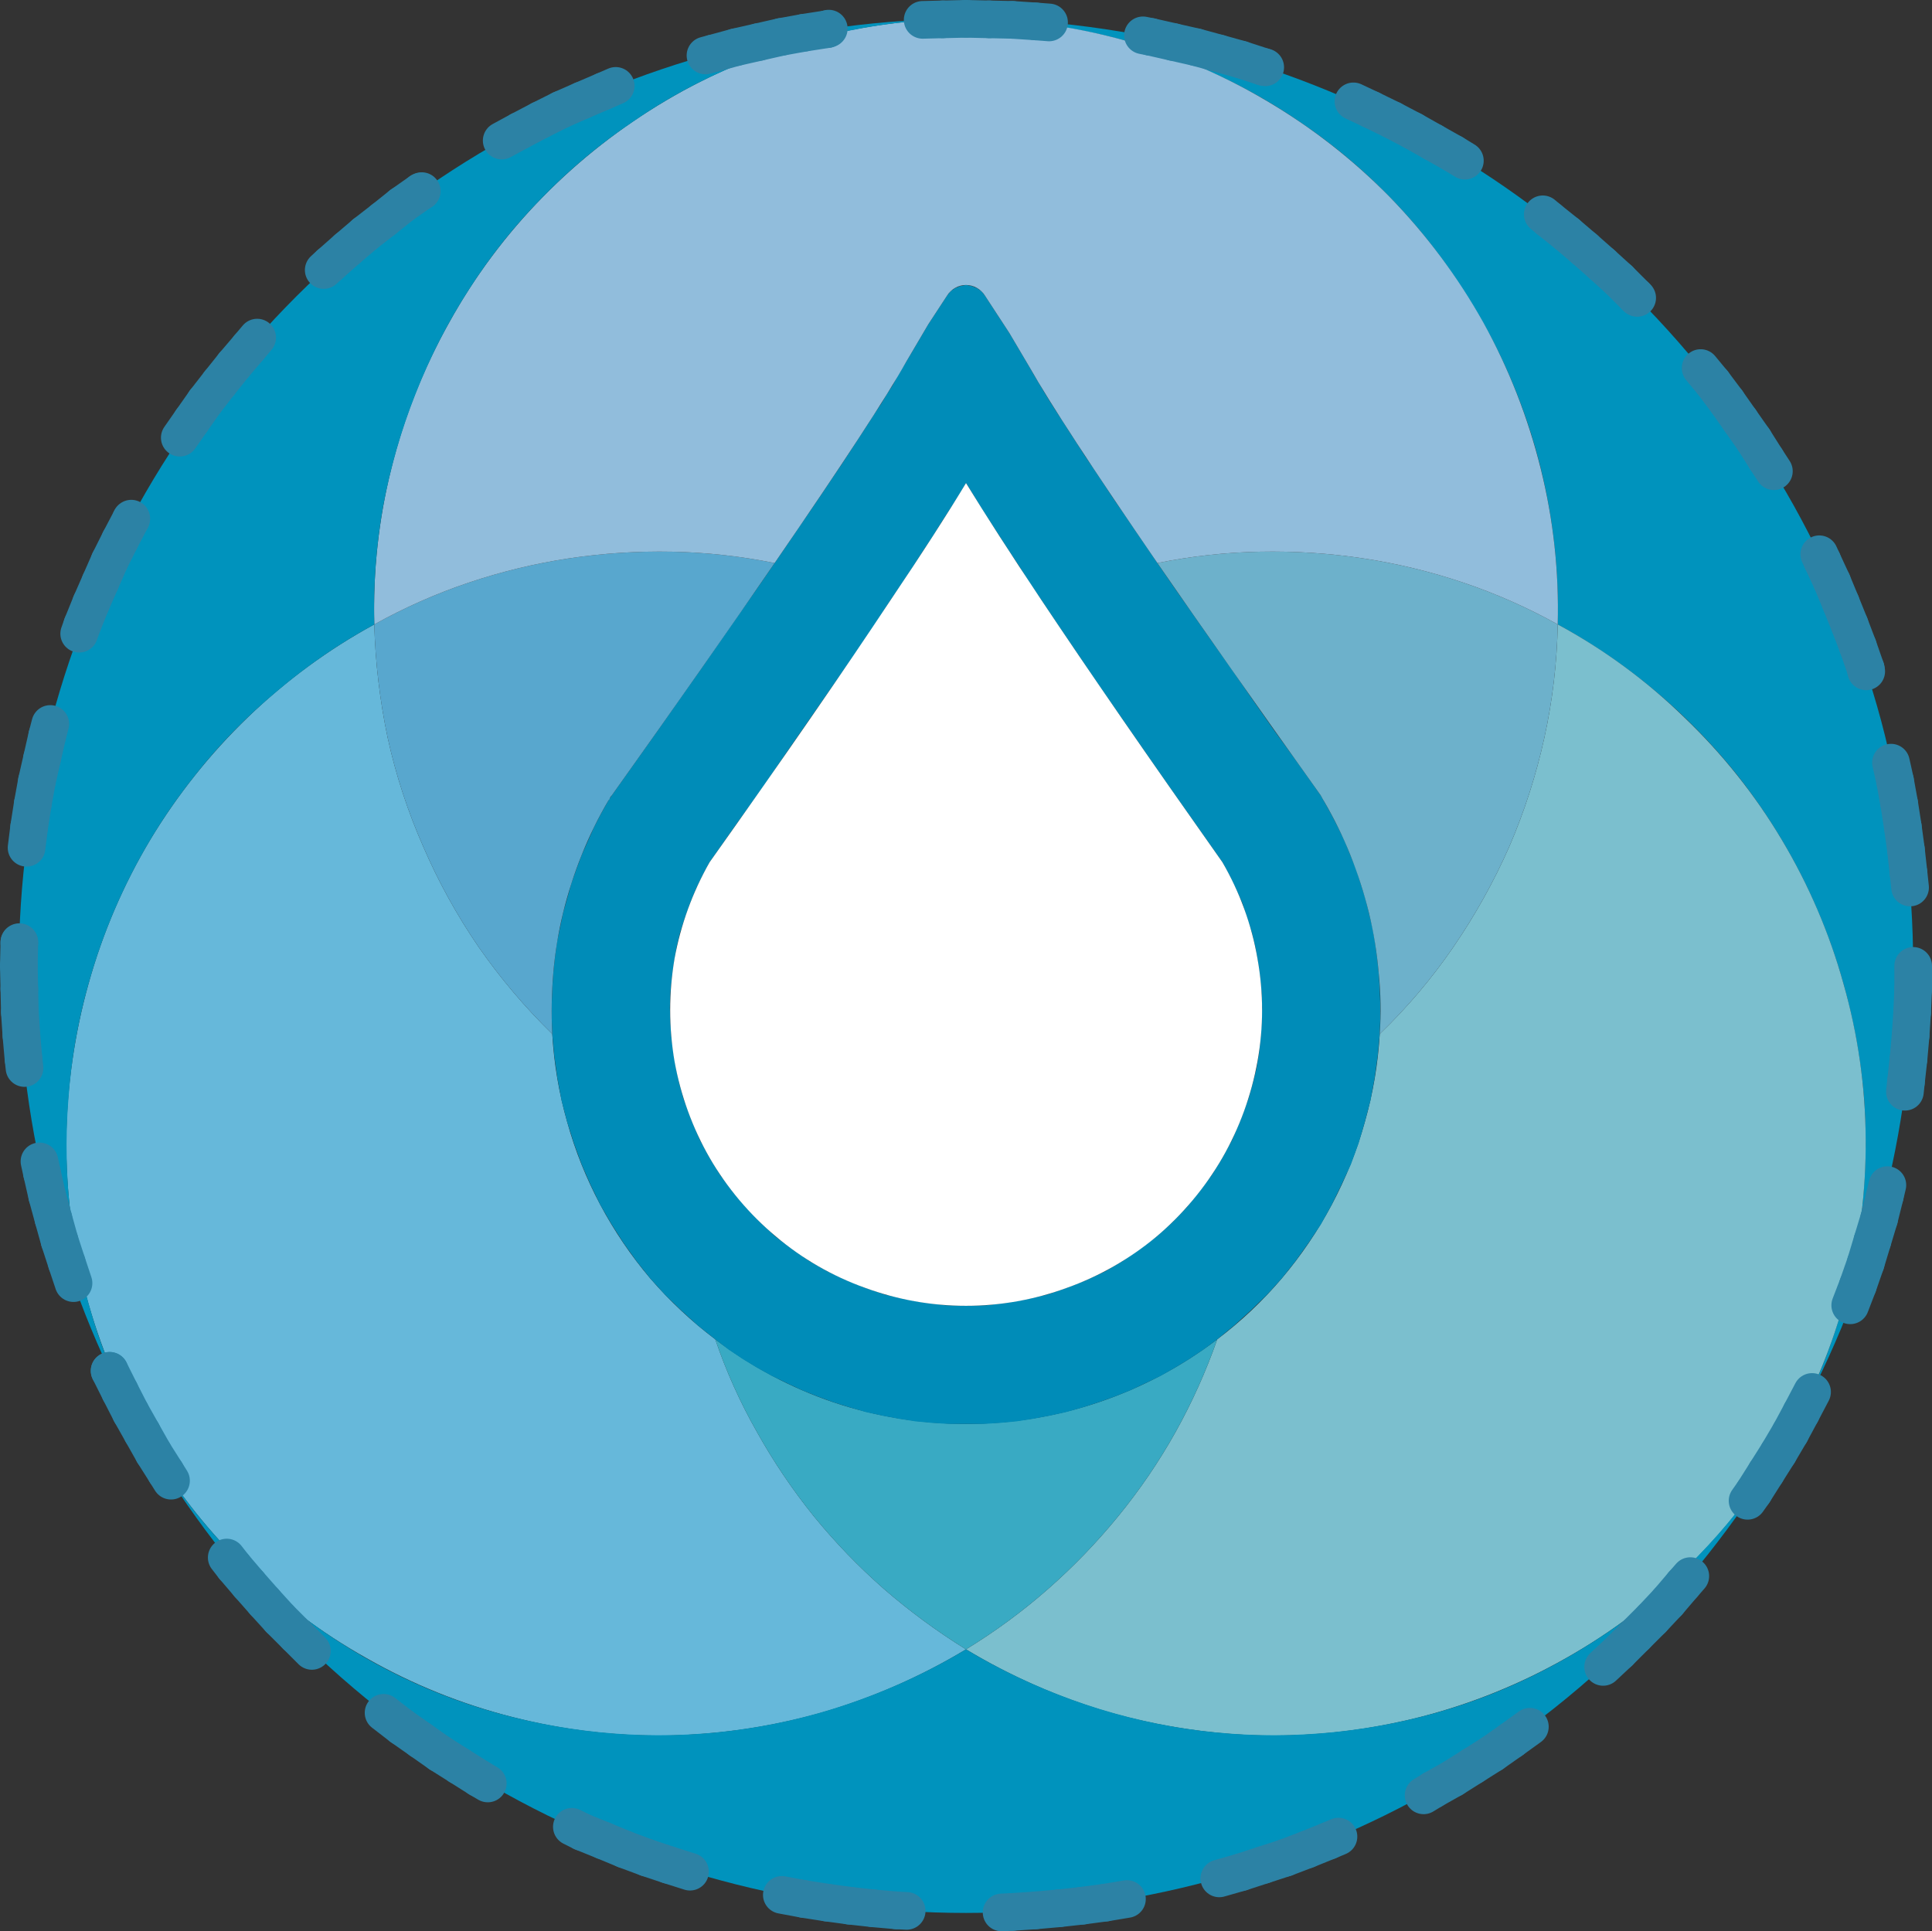 <?xml version="1.0" encoding="utf-8"?>
<!-- Generator: Adobe Illustrator 15.0.2, SVG Export Plug-In . SVG Version: 6.00 Build 0)  -->
<!DOCTYPE svg PUBLIC "-//W3C//DTD SVG 1.1//EN" "http://www.w3.org/Graphics/SVG/1.1/DTD/svg11.dtd">
<svg version="1.1" id="Layer_1" xmlns="http://www.w3.org/2000/svg" xmlns:xlink="http://www.w3.org/1999/xlink" x="0px" y="0px"
	 width="220.294px" height="220.235px" viewBox="0 0 220.294 220.235" enable-background="new 0 0 220.294 220.235"
	 xml:space="preserve">
<rect x="0" y="0" width="220.294" height="220.235" fill="#333333" stroke="none"/>
<path fill="#0093BD" d="M110.147,2.147c4.5,0,8.971,0.453,13.353,1.353c4.422,0.861,8.716,2.181,12.824,3.941
	c4.147,1.722,8.107,3.869,11.823,6.412c3.717,2.504,7.165,5.38,10.295,8.588c3.13,3.209,5.927,6.735,8.352,10.53
	c2.465,3.756,4.534,7.754,6.177,11.941c1.643,4.147,2.864,8.461,3.647,12.882s1.117,8.913,1,13.412l0,0
	c3.952,2.152,7.675,4.693,11.118,7.588c3.404,2.856,6.536,6.067,9.353,9.588c2.777,3.522,5.2,7.304,7.235,11.295
	c2.034,3.99,3.669,8.186,4.882,12.529c1.213,4.304,2.001,8.716,2.353,13.176c0.313,4.5,0.195,9.011-0.353,13.471
	c-0.548,4.421-1.552,8.794-3,13.059c-1.408,4.265-3.26,8.362-5.529,12.235l0,0c4.725-8.161,8.363-16.922,10.823-26.059
	c2.421-9.098,3.647-18.491,3.647-27.941c0-9.449-1.226-18.843-3.647-27.941c-2.46-9.137-6.098-17.898-10.823-26.059
	s-10.5-15.676-17.177-22.353c-6.638-6.677-14.153-12.452-22.353-17.176c-8.16-4.725-16.921-8.344-26.058-10.765
	C128.991,3.393,119.597,2.147,110.147,2.147L110.147,2.147"/>
<path fill="#7BBFCE" d="M138.794,152.735c-1.291,3.68-2.885,7.223-4.764,10.589c-1.879,3.366-4.064,6.574-6.53,9.588
	c-2.426,2.975-5.103,5.75-8,8.294c-2.896,2.544-6.026,4.847-9.353,6.882l0,0c5.116,3.085,10.613,5.498,16.353,7.177
	c5.779,1.64,11.732,2.53,17.706,2.647c5.974,0.078,11.947-0.634,17.765-2.118c5.779-1.484,11.356-3.738,16.588-6.706
	c5.193-2.928,9.979-6.547,14.235-10.764c4.257-4.217,7.915-8.984,10.883-14.177c3.006-5.193,5.301-10.75,6.823-16.529
	c1.523-5.779,2.275-11.732,2.236-17.706c-0.039-6.013-0.89-11.966-2.53-17.706c-1.601-5.779-3.974-11.316-7.059-16.471
	c-3.045-5.115-6.783-9.802-11.117-13.941c-4.295-4.178-9.141-7.738-14.412-10.588l0,0c-0.078,4.343-0.59,8.677-1.529,12.941
	c-0.939,4.265-2.279,8.421-4,12.412c-1.761,3.991-3.888,7.812-6.353,11.412c-2.465,3.599-5.282,6.928-8.412,9.941l0,0
	c-0.196,3.402-0.767,6.774-1.706,10.059c-0.899,3.246-2.161,6.4-3.765,9.411c-1.603,3.012-3.516,5.831-5.706,8.412
	C143.957,148.375,141.493,150.702,138.794,152.735L138.794,152.735"/>
<path fill="#66B8DA" d="M62.971,117.912c-3.091-3.013-5.908-6.342-8.412-9.941c-2.465-3.6-4.572-7.421-6.294-11.412
	c-1.761-3.991-3.12-8.147-4.059-12.412c-0.9-4.264-1.412-8.598-1.529-12.941l0,0c-5.233,2.85-10.078,6.41-14.412,10.588
	c-4.295,4.139-8.033,8.826-11.118,13.941c-3.084,5.155-5.457,10.692-7.058,16.471c-1.601,5.74-2.452,11.693-2.53,17.706
	c-0.039,5.974,0.713,11.927,2.235,17.706c1.562,5.779,3.856,11.336,6.824,16.529c3.007,5.193,6.685,9.96,10.941,14.177
	c4.217,4.217,9.003,7.836,14.235,10.764c5.194,2.968,10.771,5.222,16.589,6.706c5.779,1.484,11.731,2.196,17.706,2.118
	c6.013-0.117,11.966-1.007,17.705-2.647c5.74-1.679,11.238-4.092,16.353-7.177l0,0c-3.287-2.035-6.417-4.338-9.353-6.882
	c-2.896-2.544-5.573-5.319-8-8.294c-2.426-3.014-4.591-6.222-6.47-9.588c-1.918-3.366-3.512-6.909-4.765-10.589l0,0
	c-2.698-2.033-5.182-4.36-7.412-6.941c-2.19-2.581-4.102-5.4-5.705-8.412c-1.604-3.011-2.866-6.165-3.765-9.411
	C63.738,124.686,63.166,121.314,62.971,117.912L62.971,117.912"/>
<path fill="#39AAC3" d="M138.794,152.735c-4.089,3.116-8.661,5.541-13.529,7.177c-4.868,1.636-9.977,2.47-15.118,2.47
	c-5.14,0-10.249-0.834-15.117-2.47c-4.829-1.636-9.382-4.061-13.471-7.177l0,0c1.253,3.68,2.847,7.223,4.765,10.589
	c1.879,3.366,4.044,6.574,6.47,9.588c2.427,2.975,5.104,5.75,8,8.294c2.936,2.544,6.066,4.847,9.353,6.882l0,0
	c3.327-2.035,6.457-4.338,9.353-6.882c2.897-2.544,5.574-5.319,8-8.294c2.466-3.014,4.651-6.222,6.53-9.588
	C135.909,159.958,137.503,156.415,138.794,152.735L138.794,152.735"/>
<polyline fill="#008CB8" points="110.147,162.382 110.147,148.912 107.794,148.853 105.442,148.559 103.147,148.147 
	100.853,147.618 98.618,146.853 96.442,145.971 94.324,144.971 92.265,143.794 90.324,142.441 88.442,141.03 86.736,139.441 
	85.089,137.735 83.559,135.912 82.147,134.03 80.912,132.03 79.794,129.971 79.794,129.971 79.794,129.971 78.794,127.618 
	77.912,125.206 77.442,123.5 77.089,121.853 76.794,120.088 76.559,118.382 76.442,116.677 76.383,114.912 76.442,113.206 
	76.618,111.441 76.853,109.735 77.147,108.03 77.559,106.324 78.089,104.677 78.677,103.03 79.324,101.441 80.089,99.853 
	80.912,98.324 80.912,98.324 83.971,93.971 86.971,89.794 89.736,85.735 92.383,81.912 94.912,78.265 97.324,74.794 99.559,71.5 
	101.618,68.324 101.618,68.324 102.912,66.441 104.147,64.559 105.265,62.794 106.383,61.147 107.383,59.5 108.383,57.971 
	109.324,56.5 110.147,55.088 110.147,32.5 109.5,32.618 108.912,32.853 108.383,33.206 107.971,33.735 105.853,36.971 
	103.324,41.265 103.324,41.265 102.853,42.03 102.324,42.912 101.794,43.912 101.147,44.912 100.442,46.088 99.618,47.324 
	98.794,48.618 97.912,49.971 96.912,51.5 95.912,53.03 94.794,54.677 93.618,56.441 92.383,58.265 91.089,60.147 89.736,62.147 
	88.324,64.206 88.324,64.206 86.383,67.03 84.324,69.971 82.147,73.088 79.912,76.324 77.5,79.735 75.03,83.265 72.442,86.912 
	69.736,90.735 69.383,91.265 68.559,92.735 67.736,94.324 67.03,95.912 66.324,97.5 65.736,99.088 65.147,100.735 64.677,102.441 
	64.206,104.088 63.853,105.794 63.5,107.5 63.265,109.265 63.089,110.971 62.971,112.735 62.912,114.441 62.912,116.206 
	62.971,117.912 62.971,117.912 62.971,117.912 63.206,120.441 63.559,122.971 64.03,125.5 64.677,127.971 65.442,130.382 
	66.324,132.794 67.324,135.088 68.442,137.382 69.736,139.618 71.089,141.735 72.559,143.794 74.147,145.794 75.853,147.677 
	77.677,149.441 79.559,151.147 81.559,152.735 83.089,153.912 84.677,154.971 86.324,155.971 88.03,156.912 89.736,157.735 
	91.5,158.559 93.265,159.265 95.03,159.912 96.912,160.5 98.736,161.03 100.618,161.441 102.5,161.794 104.383,162.088 
	106.324,162.265 108.265,162.382 "/>
<polyline fill="#008CB8" points="157.383,116.206 157.383,114.441 157.324,112.735 157.206,110.971 157.03,109.265 156.794,107.5 
	156.5,105.794 156.089,104.088 155.677,102.441 155.147,100.735 154.618,99.088 153.971,97.5 153.324,95.912 152.559,94.324 
	151.736,92.735 150.912,91.265 150.618,90.735 150.618,90.735 147.912,86.912 145.265,83.265 142.794,79.735 140.442,76.324 
	138.147,73.088 135.971,69.971 133.912,67.03 131.971,64.206 131.971,64.206 130.618,62.206 129.324,60.324 128.089,58.5 
	126.912,56.794 125.794,55.088 124.736,53.5 123.736,52.03 122.794,50.559 121.912,49.206 121.089,47.912 120.324,46.735 
	119.618,45.618 118.971,44.559 118.383,43.559 117.853,42.677 117.383,41.853 115.089,37.971 112.324,33.735 111.912,33.206 
	111.383,32.853 110.794,32.618 110.147,32.5 110.147,55.088 111.03,56.5 111.912,57.971 112.912,59.5 113.971,61.147 115.03,62.794 
	116.206,64.559 117.383,66.441 118.677,68.324 118.677,68.324 120.794,71.5 123.03,74.794 125.383,78.265 127.912,81.912 
	130.559,85.735 133.383,89.794 136.324,93.971 139.383,98.324 140.206,99.853 140.971,101.441 141.677,103.03 142.206,104.677 
	142.736,106.324 143.147,108.03 143.442,109.735 143.677,111.441 143.853,113.206 143.912,114.912 143.853,116.677 143.736,118.382 
	143.559,120.088 143.265,121.853 142.853,123.5 142.383,125.206 141.5,127.618 140.5,129.971 139.383,132.03 138.147,134.03 
	136.736,135.912 135.265,137.735 133.618,139.441 131.853,141.03 129.971,142.441 128.03,143.794 126.03,144.971 123.912,145.971 
	121.677,146.853 119.442,147.618 117.147,148.147 114.853,148.559 112.5,148.853 110.147,148.912 110.147,162.382 112.089,162.382 
	113.971,162.265 115.912,162.088 117.794,161.794 119.677,161.441 121.559,161.03 123.442,160.5 125.265,159.912 127.089,159.265 
	128.853,158.559 130.618,157.735 132.324,156.912 133.971,155.971 135.618,154.971 137.206,153.912 138.794,152.735 
	140.736,151.147 142.618,149.441 144.442,147.677 146.147,145.794 147.736,143.794 149.206,141.735 150.618,139.618 
	151.853,137.382 152.971,135.088 154.03,132.794 154.912,130.382 155.618,127.971 156.265,125.5 156.736,122.971 157.089,120.441 
	157.324,117.912 "/>
<path fill="#58A7CE" d="M88.324,64.206c-3.875-0.783-7.792-1.216-11.706-1.294s-7.851,0.177-11.765,0.765
	c-3.875,0.587-7.693,1.512-11.411,2.764c-3.719,1.253-7.321,2.847-10.765,4.765l0,0c0.117,4.343,0.629,8.677,1.529,12.941
	c0.939,4.265,2.298,8.421,4.059,12.412c1.722,3.991,3.829,7.812,6.294,11.412c2.504,3.599,5.321,6.928,8.412,9.941l0,0
	c-0.118-2.311-0.078-4.63,0.118-6.941c0.195-2.311,0.569-4.611,1.117-6.883c0.549-2.232,1.256-4.434,2.118-6.588
	c0.862-2.154,1.884-4.238,3.059-6.235l0,0c0.039-0.039,0.078-0.079,0.117-0.118c0-0.039,0.02-0.098,0.059-0.176
	c0.039-0.04,0.059-0.079,0.059-0.118c0.039-0.039,0.078-0.078,0.118-0.118l0,0C77.108,80.382,83.304,71.539,88.324,64.206
	L88.324,64.206"/>
<path fill="#6DB1CB" d="M157.324,117.912c3.13-3.013,5.947-6.342,8.412-9.941c2.465-3.6,4.592-7.421,6.353-11.412
	c1.721-3.991,3.061-8.147,4-12.412c0.939-4.264,1.451-8.598,1.529-12.941l0,0c-3.444-1.918-7.046-3.512-10.765-4.765
	c-3.718-1.252-7.537-2.177-11.411-2.764c-3.875-0.588-7.812-0.843-11.765-0.765c-3.914,0.078-7.831,0.511-11.706,1.294l0,0
	c5.059,7.333,11.274,16.176,18.647,26.529l0,0c0,0.04,0.02,0.079,0.059,0.118s0.059,0.078,0.059,0.118
	c0.039,0.078,0.078,0.137,0.117,0.176c0,0.039,0.02,0.079,0.059,0.118l0,0c1.175,1.997,2.197,4.081,3.059,6.235
	c0.862,2.154,1.569,4.356,2.118,6.588c0.548,2.272,0.921,4.572,1.117,6.883C157.441,113.282,157.481,115.601,157.324,117.912
	L157.324,117.912"/>
<path fill="#91BDDC" d="M42.677,71.206c3.444-1.918,7.046-3.512,10.765-4.765c3.718-1.252,7.536-2.177,11.411-2.764
	c3.914-0.588,7.851-0.843,11.765-0.765s7.831,0.511,11.706,1.294l0,0c7.765-11.294,12.765-18.941,15-22.941l0,0l2.529-4.294
	l2.118-3.236c0.477-0.77,1.296-1.235,2.176-1.235l0,0c0.881,0,1.7,0.465,2.177,1.235l0,0l2.765,4.236l2.294,3.882
	c2.353,4.157,7.215,11.608,14.588,22.353l0,0c3.875-0.783,7.792-1.216,11.706-1.294c3.953-0.078,7.89,0.177,11.765,0.765
	c3.874,0.587,7.693,1.512,11.411,2.764c3.719,1.253,7.321,2.847,10.765,4.765l0,0c0.156-6.013-0.496-11.986-1.941-17.765
	c-1.445-5.818-3.64-11.414-6.53-16.647c-2.928-5.232-6.527-10.058-10.705-14.353c-4.179-4.256-8.925-7.954-14.118-11
	c-5.154-3.045-10.692-5.379-16.471-6.941c-5.779-1.562-11.731-2.353-17.706-2.353c-5.974,0-11.926,0.791-17.705,2.353
	c-5.779,1.562-11.317,3.896-16.471,6.941c-5.154,3.046-9.881,6.744-14.059,11c-4.217,4.295-7.816,9.121-10.706,14.353
	c-2.928,5.233-5.143,10.829-6.588,16.647C43.173,59.22,42.521,65.193,42.677,71.206L42.677,71.206"/>
<path fill="#0093BD" d="M16.618,164.147c-2.23-3.873-4.082-7.97-5.529-12.235c-1.409-4.265-2.414-8.638-3-13.059
	c-0.548-4.46-0.647-8.971-0.295-13.471c0.313-4.46,1.082-8.872,2.295-13.176c1.212-4.343,2.847-8.539,4.882-12.529
	c2.034-3.991,4.477-7.773,7.294-11.295c2.778-3.521,5.91-6.732,9.353-9.588c3.404-2.895,7.107-5.436,11.059-7.588l0,0
	c-0.118-4.499,0.217-8.991,1-13.412c0.821-4.421,2.062-8.735,3.706-12.882c1.643-4.187,3.692-8.185,6.117-11.941
	c2.426-3.795,5.243-7.321,8.412-10.53c3.13-3.208,6.577-6.084,10.294-8.588c3.678-2.543,7.618-4.69,11.765-6.412
	c4.147-1.76,8.441-3.08,12.823-3.941c4.422-0.9,8.893-1.353,13.353-1.353l0,0c-9.449,0-18.843,1.246-27.941,3.706
	c-9.098,2.421-17.859,6.04-26.059,10.765c-8.16,4.724-15.675,10.499-22.353,17.176c-6.677,6.677-12.451,14.192-17.176,22.353
	S8.274,73.069,5.853,82.206c-2.46,9.098-3.706,18.492-3.706,27.941c0,9.45,1.246,18.843,3.706,27.941
	C8.274,147.225,11.893,155.986,16.618,164.147L16.618,164.147"/>
<path fill="#0093BD" d="M203.677,164.147c-2.23,3.874-4.85,7.518-7.824,10.883c-2.973,3.364-6.263,6.437-9.823,9.176
	c-3.6,2.7-7.441,5.044-11.471,7c-4.03,1.956-8.245,3.493-12.588,4.588c-4.343,1.096-8.795,1.765-13.294,2
	c-4.46,0.235-8.952,0.018-13.412-0.647c-4.421-0.665-8.774-1.768-13-3.294c-4.225-1.526-8.283-3.456-12.118-5.765l0,0
	c-3.834,2.309-7.892,4.239-12.117,5.765c-4.187,1.526-8.54,2.629-13,3.294c-4.421,0.665-8.913,0.882-13.412,0.647
	c-4.46-0.235-8.892-0.904-13.235-2c-4.382-1.095-8.617-2.632-12.647-4.588c-4.03-1.956-7.852-4.3-11.412-7
	c-3.6-2.739-6.909-5.812-9.882-9.176c-2.974-3.365-5.594-7.009-7.824-10.883l0,0c4.725,8.161,10.499,15.676,17.176,22.353
	c6.678,6.677,14.193,12.452,22.353,17.177c8.2,4.724,16.961,8.343,26.059,10.764c9.098,2.46,18.492,3.706,27.941,3.706
	c9.45,0,18.844-1.246,27.942-3.706c9.137-2.421,17.898-6.04,26.058-10.764c8.2-4.725,15.715-10.5,22.353-17.177
	C193.177,179.823,198.952,172.308,203.677,164.147L203.677,164.147"/>
<path fill="#FFFFFF" d="M80.912,98.324c-1.946,3.424-3.299,7.147-4,11c-0.661,3.891-0.661,7.853,0,11.706
	c0.701,3.891,2.054,7.614,4,11c1.985,3.424,4.553,6.47,7.588,9c2.997,2.529,6.421,4.5,10.118,5.823
	c3.697,1.362,7.599,2.059,11.529,2.059c3.931,0,7.833-0.697,11.53-2.059c3.697-1.323,7.141-3.294,10.176-5.823
	c2.997-2.53,5.545-5.576,7.53-9c1.945-3.386,3.299-7.109,4-11c0.7-3.853,0.7-7.815,0-11.706c-0.662-3.853-2.016-7.576-4-11l0,0
	c-8.392-11.883-15.294-21.883-20.706-30l0,0c-3.451-5.177-6.294-9.589-8.53-13.236l0,0c-2.196,3.647-5.039,8.059-8.529,13.236l0,0
	C96.245,76.441,89.343,86.441,80.912,98.324L80.912,98.324"/>
<g>
	<g>
		
			<line fill="none" stroke="#2C82A5" stroke-width="4.294" stroke-linecap="round" stroke-linejoin="round" x1="218.147" y1="110.147" x2="218.147" y2="112.794"/>
		
			<line fill="none" stroke="#2C82A5" stroke-width="4.294" stroke-linecap="round" stroke-linejoin="round" x1="218.147" y1="112.794" x2="218.03" y2="115.441"/>
		
			<line fill="none" stroke="#2C82A5" stroke-width="4.294" stroke-linecap="round" stroke-linejoin="round" x1="218.03" y1="115.441" x2="217.853" y2="118.088"/>
		
			<line fill="none" stroke="#2C82A5" stroke-width="4.294" stroke-linecap="round" stroke-linejoin="round" x1="217.853" y1="118.088" x2="217.618" y2="120.735"/>
		
			<line fill="none" stroke="#2C82A5" stroke-width="4.294" stroke-linecap="round" stroke-linejoin="round" x1="217.618" y1="120.735" x2="217.324" y2="123.382"/>
		
			<line fill="none" stroke="#2C82A5" stroke-width="4.294" stroke-linecap="round" stroke-linejoin="round" x1="217.324" y1="123.382" x2="217.206" y2="124.5"/>
		
			<line fill="none" stroke="#2C82A5" stroke-width="4.294" stroke-linecap="round" stroke-linejoin="round" x1="215.206" y1="135.147" x2="214.912" y2="136.382"/>
		
			<line fill="none" stroke="#2C82A5" stroke-width="4.294" stroke-linecap="round" stroke-linejoin="round" x1="214.912" y1="136.382" x2="214.265" y2="138.971"/>
		
			<line fill="none" stroke="#2C82A5" stroke-width="4.294" stroke-linecap="round" stroke-linejoin="round" x1="214.265" y1="138.971" x2="213.5" y2="141.5"/>
		
			<line fill="none" stroke="#2C82A5" stroke-width="4.294" stroke-linecap="round" stroke-linejoin="round" x1="213.5" y1="141.5" x2="212.736" y2="144.03"/>
		
			<line fill="none" stroke="#2C82A5" stroke-width="4.294" stroke-linecap="round" stroke-linejoin="round" x1="212.736" y1="144.03" x2="211.853" y2="146.559"/>
		
			<line fill="none" stroke="#2C82A5" stroke-width="4.294" stroke-linecap="round" stroke-linejoin="round" x1="211.853" y1="146.559" x2="210.971" y2="148.853"/>
		
			<line fill="none" stroke="#2C82A5" stroke-width="4.294" stroke-linecap="round" stroke-linejoin="round" x1="206.618" y1="158.735" x2="205.383" y2="161.088"/>
		
			<line fill="none" stroke="#2C82A5" stroke-width="4.294" stroke-linecap="round" stroke-linejoin="round" x1="205.383" y1="161.088" x2="204.147" y2="163.382"/>
		
			<line fill="none" stroke="#2C82A5" stroke-width="4.294" stroke-linecap="round" stroke-linejoin="round" x1="204.147" y1="163.382" x2="202.794" y2="165.677"/>
		
			<line fill="none" stroke="#2C82A5" stroke-width="4.294" stroke-linecap="round" stroke-linejoin="round" x1="202.794" y1="165.677" x2="201.383" y2="167.912"/>
		
			<line fill="none" stroke="#2C82A5" stroke-width="4.294" stroke-linecap="round" stroke-linejoin="round" x1="201.383" y1="167.912" x2="199.971" y2="170.147"/>
		
			<line fill="none" stroke="#2C82A5" stroke-width="4.294" stroke-linecap="round" stroke-linejoin="round" x1="199.971" y1="170.147" x2="199.265" y2="171.147"/>
		
			<line fill="none" stroke="#2C82A5" stroke-width="4.294" stroke-linecap="round" stroke-linejoin="round" x1="192.736" y1="179.735" x2="191.912" y2="180.677"/>
		
			<line fill="none" stroke="#2C82A5" stroke-width="4.294" stroke-linecap="round" stroke-linejoin="round" x1="191.912" y1="180.677" x2="190.206" y2="182.677"/>
		
			<line fill="none" stroke="#2C82A5" stroke-width="4.294" stroke-linecap="round" stroke-linejoin="round" x1="190.206" y1="182.677" x2="188.383" y2="184.618"/>
		
			<line fill="none" stroke="#2C82A5" stroke-width="4.294" stroke-linecap="round" stroke-linejoin="round" x1="188.383" y1="184.618" x2="186.5" y2="186.5"/>
		
			<line fill="none" stroke="#2C82A5" stroke-width="4.294" stroke-linecap="round" stroke-linejoin="round" x1="186.5" y1="186.5" x2="184.618" y2="188.382"/>
		
			<line fill="none" stroke="#2C82A5" stroke-width="4.294" stroke-linecap="round" stroke-linejoin="round" x1="184.618" y1="188.382" x2="182.794" y2="190.088"/>
		
			<line fill="none" stroke="#2C82A5" stroke-width="4.294" stroke-linecap="round" stroke-linejoin="round" x1="174.442" y1="196.912" x2="172.324" y2="198.441"/>
		
			<line fill="none" stroke="#2C82A5" stroke-width="4.294" stroke-linecap="round" stroke-linejoin="round" x1="172.324" y1="198.441" x2="170.147" y2="199.971"/>
		
			<line fill="none" stroke="#2C82A5" stroke-width="4.294" stroke-linecap="round" stroke-linejoin="round" x1="170.147" y1="199.971" x2="167.912" y2="201.382"/>
		
			<line fill="none" stroke="#2C82A5" stroke-width="4.294" stroke-linecap="round" stroke-linejoin="round" x1="167.912" y1="201.382" x2="165.677" y2="202.794"/>
		
			<line fill="none" stroke="#2C82A5" stroke-width="4.294" stroke-linecap="round" stroke-linejoin="round" x1="165.677" y1="202.794" x2="163.383" y2="204.088"/>
		
			<line fill="none" stroke="#2C82A5" stroke-width="4.294" stroke-linecap="round" stroke-linejoin="round" x1="163.383" y1="204.088" x2="162.324" y2="204.735"/>
		
			<line fill="none" stroke="#2C82A5" stroke-width="4.294" stroke-linecap="round" stroke-linejoin="round" x1="152.618" y1="209.441" x2="151.5" y2="209.912"/>
		
			<line fill="none" stroke="#2C82A5" stroke-width="4.294" stroke-linecap="round" stroke-linejoin="round" x1="151.5" y1="209.912" x2="149.03" y2="210.912"/>
		
			<line fill="none" stroke="#2C82A5" stroke-width="4.294" stroke-linecap="round" stroke-linejoin="round" x1="149.03" y1="210.912" x2="146.559" y2="211.853"/>
		
			<line fill="none" stroke="#2C82A5" stroke-width="4.294" stroke-linecap="round" stroke-linejoin="round" x1="146.559" y1="211.853" x2="144.03" y2="212.677"/>
		
			<line fill="none" stroke="#2C82A5" stroke-width="4.294" stroke-linecap="round" stroke-linejoin="round" x1="144.03" y1="212.677" x2="141.5" y2="213.5"/>
		
			<line fill="none" stroke="#2C82A5" stroke-width="4.294" stroke-linecap="round" stroke-linejoin="round" x1="141.5" y1="213.5" x2="139.03" y2="214.206"/>
		
			<line fill="none" stroke="#2C82A5" stroke-width="4.294" stroke-linecap="round" stroke-linejoin="round" x1="128.5" y1="216.559" x2="126.03" y2="216.971"/>
		
			<line fill="none" stroke="#2C82A5" stroke-width="4.294" stroke-linecap="round" stroke-linejoin="round" x1="126.03" y1="216.971" x2="123.383" y2="217.324"/>
		
			<line fill="none" stroke="#2C82A5" stroke-width="4.294" stroke-linecap="round" stroke-linejoin="round" x1="123.383" y1="217.324" x2="120.736" y2="217.618"/>
		
			<line fill="none" stroke="#2C82A5" stroke-width="4.294" stroke-linecap="round" stroke-linejoin="round" x1="120.736" y1="217.618" x2="118.089" y2="217.853"/>
		
			<line fill="none" stroke="#2C82A5" stroke-width="4.294" stroke-linecap="round" stroke-linejoin="round" x1="118.089" y1="217.853" x2="115.442" y2="218.03"/>
		
			<line fill="none" stroke="#2C82A5" stroke-width="4.294" stroke-linecap="round" stroke-linejoin="round" x1="115.442" y1="218.03" x2="114.206" y2="218.088"/>
		
			<line fill="none" stroke="#2C82A5" stroke-width="4.294" stroke-linecap="round" stroke-linejoin="round" x1="103.383" y1="217.912" x2="102.206" y2="217.853"/>
		
			<line fill="none" stroke="#2C82A5" stroke-width="4.294" stroke-linecap="round" stroke-linejoin="round" x1="102.206" y1="217.853" x2="99.559" y2="217.618"/>
		
			<line fill="none" stroke="#2C82A5" stroke-width="4.294" stroke-linecap="round" stroke-linejoin="round" x1="99.559" y1="217.618" x2="96.912" y2="217.324"/>
		
			<line fill="none" stroke="#2C82A5" stroke-width="4.294" stroke-linecap="round" stroke-linejoin="round" x1="96.912" y1="217.324" x2="94.324" y2="216.971"/>
		
			<line fill="none" stroke="#2C82A5" stroke-width="4.294" stroke-linecap="round" stroke-linejoin="round" x1="94.324" y1="216.971" x2="91.677" y2="216.559"/>
		
			<line fill="none" stroke="#2C82A5" stroke-width="4.294" stroke-linecap="round" stroke-linejoin="round" x1="91.677" y1="216.559" x2="89.147" y2="216.088"/>
		
			<line fill="none" stroke="#2C82A5" stroke-width="4.294" stroke-linecap="round" stroke-linejoin="round" x1="78.677" y1="213.441" x2="76.265" y2="212.677"/>
		
			<line fill="none" stroke="#2C82A5" stroke-width="4.294" stroke-linecap="round" stroke-linejoin="round" x1="76.265" y1="212.677" x2="73.794" y2="211.853"/>
		
			<line fill="none" stroke="#2C82A5" stroke-width="4.294" stroke-linecap="round" stroke-linejoin="round" x1="73.794" y1="211.853" x2="71.265" y2="210.912"/>
		
			<line fill="none" stroke="#2C82A5" stroke-width="4.294" stroke-linecap="round" stroke-linejoin="round" x1="71.265" y1="210.912" x2="68.853" y2="209.912"/>
		
			<line fill="none" stroke="#2C82A5" stroke-width="4.294" stroke-linecap="round" stroke-linejoin="round" x1="68.853" y1="209.912" x2="66.383" y2="208.912"/>
		
			<line fill="none" stroke="#2C82A5" stroke-width="4.294" stroke-linecap="round" stroke-linejoin="round" x1="66.383" y1="208.912" x2="65.206" y2="208.324"/>
		
			<line fill="none" stroke="#2C82A5" stroke-width="4.294" stroke-linecap="round" stroke-linejoin="round" x1="55.618" y1="203.382" x2="54.618" y2="202.794"/>
		
			<line fill="none" stroke="#2C82A5" stroke-width="4.294" stroke-linecap="round" stroke-linejoin="round" x1="54.618" y1="202.794" x2="52.383" y2="201.382"/>
		
			<line fill="none" stroke="#2C82A5" stroke-width="4.294" stroke-linecap="round" stroke-linejoin="round" x1="52.383" y1="201.382" x2="50.147" y2="199.971"/>
		
			<line fill="none" stroke="#2C82A5" stroke-width="4.294" stroke-linecap="round" stroke-linejoin="round" x1="50.147" y1="199.971" x2="47.971" y2="198.441"/>
		
			<line fill="none" stroke="#2C82A5" stroke-width="4.294" stroke-linecap="round" stroke-linejoin="round" x1="47.971" y1="198.441" x2="45.794" y2="196.912"/>
		
			<line fill="none" stroke="#2C82A5" stroke-width="4.294" stroke-linecap="round" stroke-linejoin="round" x1="45.794" y1="196.912" x2="43.736" y2="195.324"/>
		
			<line fill="none" stroke="#2C82A5" stroke-width="4.294" stroke-linecap="round" stroke-linejoin="round" x1="35.559" y1="188.265" x2="33.794" y2="186.5"/>
		
			<line fill="none" stroke="#2C82A5" stroke-width="4.294" stroke-linecap="round" stroke-linejoin="round" x1="33.794" y1="186.5" x2="31.912" y2="184.618"/>
		
			<line fill="none" stroke="#2C82A5" stroke-width="4.294" stroke-linecap="round" stroke-linejoin="round" x1="31.912" y1="184.618" x2="30.147" y2="182.677"/>
		
			<line fill="none" stroke="#2C82A5" stroke-width="4.294" stroke-linecap="round" stroke-linejoin="round" x1="30.147" y1="182.677" x2="28.383" y2="180.677"/>
		
			<line fill="none" stroke="#2C82A5" stroke-width="4.294" stroke-linecap="round" stroke-linejoin="round" x1="28.383" y1="180.677" x2="26.677" y2="178.677"/>
		
			<line fill="none" stroke="#2C82A5" stroke-width="4.294" stroke-linecap="round" stroke-linejoin="round" x1="26.677" y1="178.677" x2="25.853" y2="177.618"/>
		
			<line fill="none" stroke="#2C82A5" stroke-width="4.294" stroke-linecap="round" stroke-linejoin="round" x1="19.5" y1="168.853" x2="18.912" y2="167.912"/>
		
			<line fill="none" stroke="#2C82A5" stroke-width="4.294" stroke-linecap="round" stroke-linejoin="round" x1="18.912" y1="167.912" x2="17.5" y2="165.677"/>
		
			<line fill="none" stroke="#2C82A5" stroke-width="4.294" stroke-linecap="round" stroke-linejoin="round" x1="17.5" y1="165.677" x2="16.206" y2="163.382"/>
		
			<line fill="none" stroke="#2C82A5" stroke-width="4.294" stroke-linecap="round" stroke-linejoin="round" x1="16.206" y1="163.382" x2="14.912" y2="161.088"/>
		
			<line fill="none" stroke="#2C82A5" stroke-width="4.294" stroke-linecap="round" stroke-linejoin="round" x1="14.912" y1="161.088" x2="13.677" y2="158.677"/>
		
			<line fill="none" stroke="#2C82A5" stroke-width="4.294" stroke-linecap="round" stroke-linejoin="round" x1="13.677" y1="158.677" x2="12.5" y2="156.324"/>
		
			<line fill="none" stroke="#2C82A5" stroke-width="4.294" stroke-linecap="round" stroke-linejoin="round" x1="12.5" y1="156.324" x2="12.5" y2="156.324"/>
		
			<line fill="none" stroke="#2C82A5" stroke-width="4.294" stroke-linecap="round" stroke-linejoin="round" x1="8.383" y1="146.324" x2="7.618" y2="144.03"/>
		
			<line fill="none" stroke="#2C82A5" stroke-width="4.294" stroke-linecap="round" stroke-linejoin="round" x1="7.618" y1="144.03" x2="6.794" y2="141.5"/>
		
			<line fill="none" stroke="#2C82A5" stroke-width="4.294" stroke-linecap="round" stroke-linejoin="round" x1="6.794" y1="141.5" x2="6.089" y2="138.971"/>
		
			<line fill="none" stroke="#2C82A5" stroke-width="4.294" stroke-linecap="round" stroke-linejoin="round" x1="6.089" y1="138.971" x2="5.383" y2="136.382"/>
		
			<line fill="none" stroke="#2C82A5" stroke-width="4.294" stroke-linecap="round" stroke-linejoin="round" x1="5.383" y1="136.382" x2="4.794" y2="133.794"/>
		
			<line fill="none" stroke="#2C82A5" stroke-width="4.294" stroke-linecap="round" stroke-linejoin="round" x1="4.794" y1="133.794" x2="4.5" y2="132.441"/>
		
			<line fill="none" stroke="#2C82A5" stroke-width="4.294" stroke-linecap="round" stroke-linejoin="round" x1="2.794" y1="121.794" x2="2.677" y2="120.735"/>
		
			<line fill="none" stroke="#2C82A5" stroke-width="4.294" stroke-linecap="round" stroke-linejoin="round" x1="2.677" y1="120.735" x2="2.442" y2="118.088"/>
		
			<line fill="none" stroke="#2C82A5" stroke-width="4.294" stroke-linecap="round" stroke-linejoin="round" x1="2.442" y1="118.088" x2="2.265" y2="115.441"/>
		
			<line fill="none" stroke="#2C82A5" stroke-width="4.294" stroke-linecap="round" stroke-linejoin="round" x1="2.265" y1="115.441" x2="2.206" y2="112.794"/>
		
			<line fill="none" stroke="#2C82A5" stroke-width="4.294" stroke-linecap="round" stroke-linejoin="round" x1="2.206" y1="112.794" x2="2.147" y2="110.147"/>
		
			<line fill="none" stroke="#2C82A5" stroke-width="4.294" stroke-linecap="round" stroke-linejoin="round" x1="2.147" y1="110.147" x2="2.206" y2="107.5"/>
		
			<line fill="none" stroke="#2C82A5" stroke-width="4.294" stroke-linecap="round" stroke-linejoin="round" x1="2.206" y1="107.5" x2="2.206" y2="107.441"/>
		
			<line fill="none" stroke="#2C82A5" stroke-width="4.294" stroke-linecap="round" stroke-linejoin="round" x1="3.03" y1="96.677" x2="3.324" y2="94.324"/>
		
			<line fill="none" stroke="#2C82A5" stroke-width="4.294" stroke-linecap="round" stroke-linejoin="round" x1="3.324" y1="94.324" x2="3.736" y2="91.677"/>
		
			<line fill="none" stroke="#2C82A5" stroke-width="4.294" stroke-linecap="round" stroke-linejoin="round" x1="3.736" y1="91.677" x2="4.206" y2="89.088"/>
		
			<line fill="none" stroke="#2C82A5" stroke-width="4.294" stroke-linecap="round" stroke-linejoin="round" x1="4.206" y1="89.088" x2="4.794" y2="86.5"/>
		
			<line fill="none" stroke="#2C82A5" stroke-width="4.294" stroke-linecap="round" stroke-linejoin="round" x1="4.794" y1="86.5" x2="5.383" y2="83.912"/>
		
			<line fill="none" stroke="#2C82A5" stroke-width="4.294" stroke-linecap="round" stroke-linejoin="round" x1="5.383" y1="83.912" x2="5.736" y2="82.559"/>
		
			<line fill="none" stroke="#2C82A5" stroke-width="4.294" stroke-linecap="round" stroke-linejoin="round" x1="9.03" y1="72.265" x2="9.383" y2="71.265"/>
		
			<line fill="none" stroke="#2C82A5" stroke-width="4.294" stroke-linecap="round" stroke-linejoin="round" x1="9.383" y1="71.265" x2="10.383" y2="68.794"/>
		
			<line fill="none" stroke="#2C82A5" stroke-width="4.294" stroke-linecap="round" stroke-linejoin="round" x1="10.383" y1="68.794" x2="11.442" y2="66.382"/>
		
			<line fill="none" stroke="#2C82A5" stroke-width="4.294" stroke-linecap="round" stroke-linejoin="round" x1="11.442" y1="66.382" x2="12.5" y2="63.971"/>
		
			<line fill="none" stroke="#2C82A5" stroke-width="4.294" stroke-linecap="round" stroke-linejoin="round" x1="12.5" y1="63.971" x2="13.677" y2="61.618"/>
		
			<line fill="none" stroke="#2C82A5" stroke-width="4.294" stroke-linecap="round" stroke-linejoin="round" x1="13.677" y1="61.618" x2="14.912" y2="59.265"/>
		
			<line fill="none" stroke="#2C82A5" stroke-width="4.294" stroke-linecap="round" stroke-linejoin="round" x1="14.912" y1="59.265" x2="14.971" y2="59.147"/>
		
			<line fill="none" stroke="#2C82A5" stroke-width="4.294" stroke-linecap="round" stroke-linejoin="round" x1="20.5" y1="49.912" x2="21.853" y2="47.971"/>
		
			<line fill="none" stroke="#2C82A5" stroke-width="4.294" stroke-linecap="round" stroke-linejoin="round" x1="21.853" y1="47.971" x2="23.383" y2="45.794"/>
		
			<line fill="none" stroke="#2C82A5" stroke-width="4.294" stroke-linecap="round" stroke-linejoin="round" x1="23.383" y1="45.794" x2="25.03" y2="43.677"/>
		
			<line fill="none" stroke="#2C82A5" stroke-width="4.294" stroke-linecap="round" stroke-linejoin="round" x1="25.03" y1="43.677" x2="26.677" y2="41.618"/>
		
			<line fill="none" stroke="#2C82A5" stroke-width="4.294" stroke-linecap="round" stroke-linejoin="round" x1="26.677" y1="41.618" x2="28.383" y2="39.618"/>
		
			<line fill="none" stroke="#2C82A5" stroke-width="4.294" stroke-linecap="round" stroke-linejoin="round" x1="28.383" y1="39.618" x2="29.324" y2="38.5"/>
		
			<line fill="none" stroke="#2C82A5" stroke-width="4.294" stroke-linecap="round" stroke-linejoin="round" x1="36.912" y1="30.794" x2="37.618" y2="30.147"/>
		
			<line fill="none" stroke="#2C82A5" stroke-width="4.294" stroke-linecap="round" stroke-linejoin="round" x1="37.618" y1="30.147" x2="39.618" y2="28.382"/>
		
			<line fill="none" stroke="#2C82A5" stroke-width="4.294" stroke-linecap="round" stroke-linejoin="round" x1="39.618" y1="28.382" x2="41.618" y2="26.677"/>
		
			<line fill="none" stroke="#2C82A5" stroke-width="4.294" stroke-linecap="round" stroke-linejoin="round" x1="41.618" y1="26.677" x2="43.736" y2="25.03"/>
		
			<line fill="none" stroke="#2C82A5" stroke-width="4.294" stroke-linecap="round" stroke-linejoin="round" x1="43.736" y1="25.03" x2="45.794" y2="23.382"/>
		
			<line fill="none" stroke="#2C82A5" stroke-width="4.294" stroke-linecap="round" stroke-linejoin="round" x1="45.794" y1="23.382" x2="47.971" y2="21.853"/>
		
			<line fill="none" stroke="#2C82A5" stroke-width="4.294" stroke-linecap="round" stroke-linejoin="round" x1="47.971" y1="21.853" x2="48.089" y2="21.794"/>
		
			<line fill="none" stroke="#2C82A5" stroke-width="4.294" stroke-linecap="round" stroke-linejoin="round" x1="57.206" y1="16.03" x2="59.265" y2="14.912"/>
		
			<line fill="none" stroke="#2C82A5" stroke-width="4.294" stroke-linecap="round" stroke-linejoin="round" x1="59.265" y1="14.912" x2="61.618" y2="13.677"/>
		
			<line fill="none" stroke="#2C82A5" stroke-width="4.294" stroke-linecap="round" stroke-linejoin="round" x1="61.618" y1="13.677" x2="63.971" y2="12.5"/>
		
			<line fill="none" stroke="#2C82A5" stroke-width="4.294" stroke-linecap="round" stroke-linejoin="round" x1="63.971" y1="12.5" x2="66.383" y2="11.441"/>
		
			<line fill="none" stroke="#2C82A5" stroke-width="4.294" stroke-linecap="round" stroke-linejoin="round" x1="66.383" y1="11.441" x2="68.853" y2="10.382"/>
		
			<line fill="none" stroke="#2C82A5" stroke-width="4.294" stroke-linecap="round" stroke-linejoin="round" x1="68.853" y1="10.382" x2="70.206" y2="9.794"/>
		
			<line fill="none" stroke="#2C82A5" stroke-width="4.294" stroke-linecap="round" stroke-linejoin="round" x1="80.442" y1="6.324" x2="81.324" y2="6.088"/>
		
			<line fill="none" stroke="#2C82A5" stroke-width="4.294" stroke-linecap="round" stroke-linejoin="round" x1="81.324" y1="6.088" x2="83.912" y2="5.382"/>
		
			<line fill="none" stroke="#2C82A5" stroke-width="4.294" stroke-linecap="round" stroke-linejoin="round" x1="83.912" y1="5.382" x2="86.5" y2="4.794"/>
		
			<line fill="none" stroke="#2C82A5" stroke-width="4.294" stroke-linecap="round" stroke-linejoin="round" x1="86.5" y1="4.794" x2="89.089" y2="4.206"/>
		
			<line fill="none" stroke="#2C82A5" stroke-width="4.294" stroke-linecap="round" stroke-linejoin="round" x1="89.089" y1="4.206" x2="91.677" y2="3.735"/>
		
			<line fill="none" stroke="#2C82A5" stroke-width="4.294" stroke-linecap="round" stroke-linejoin="round" x1="91.677" y1="3.735" x2="94.324" y2="3.324"/>
		
			<line fill="none" stroke="#2C82A5" stroke-width="4.294" stroke-linecap="round" stroke-linejoin="round" x1="94.324" y1="3.324" x2="94.5" y2="3.265"/>
		
			<line fill="none" stroke="#2C82A5" stroke-width="4.294" stroke-linecap="round" stroke-linejoin="round" x1="105.206" y1="2.265" x2="107.5" y2="2.206"/>
		
			<line fill="none" stroke="#2C82A5" stroke-width="4.294" stroke-linecap="round" stroke-linejoin="round" x1="107.5" y1="2.206" x2="110.147" y2="2.147"/>
		
			<line fill="none" stroke="#2C82A5" stroke-width="4.294" stroke-linecap="round" stroke-linejoin="round" x1="110.147" y1="2.147" x2="112.794" y2="2.206"/>
		
			<line fill="none" stroke="#2C82A5" stroke-width="4.294" stroke-linecap="round" stroke-linejoin="round" x1="112.794" y1="2.206" x2="115.442" y2="2.265"/>
		
			<line fill="none" stroke="#2C82A5" stroke-width="4.294" stroke-linecap="round" stroke-linejoin="round" x1="115.442" y1="2.265" x2="118.089" y2="2.441"/>
		
			<line fill="none" stroke="#2C82A5" stroke-width="4.294" stroke-linecap="round" stroke-linejoin="round" x1="118.089" y1="2.441" x2="119.618" y2="2.559"/>
		
			<line fill="none" stroke="#2C82A5" stroke-width="4.294" stroke-linecap="round" stroke-linejoin="round" x1="130.324" y1="4.03" x2="131.206" y2="4.206"/>
		
			<line fill="none" stroke="#2C82A5" stroke-width="4.294" stroke-linecap="round" stroke-linejoin="round" x1="131.206" y1="4.206" x2="133.794" y2="4.794"/>
		
			<line fill="none" stroke="#2C82A5" stroke-width="4.294" stroke-linecap="round" stroke-linejoin="round" x1="133.794" y1="4.794" x2="136.383" y2="5.382"/>
		
			<line fill="none" stroke="#2C82A5" stroke-width="4.294" stroke-linecap="round" stroke-linejoin="round" x1="136.383" y1="5.382" x2="138.971" y2="6.088"/>
		
			<line fill="none" stroke="#2C82A5" stroke-width="4.294" stroke-linecap="round" stroke-linejoin="round" x1="138.971" y1="6.088" x2="141.5" y2="6.794"/>
		
			<line fill="none" stroke="#2C82A5" stroke-width="4.294" stroke-linecap="round" stroke-linejoin="round" x1="141.5" y1="6.794" x2="144.03" y2="7.618"/>
		
			<line fill="none" stroke="#2C82A5" stroke-width="4.294" stroke-linecap="round" stroke-linejoin="round" x1="144.03" y1="7.618" x2="144.265" y2="7.677"/>
		
			<line fill="none" stroke="#2C82A5" stroke-width="4.294" stroke-linecap="round" stroke-linejoin="round" x1="154.324" y1="11.559" x2="156.324" y2="12.5"/>
		
			<line fill="none" stroke="#2C82A5" stroke-width="4.294" stroke-linecap="round" stroke-linejoin="round" x1="156.324" y1="12.5" x2="158.736" y2="13.677"/>
		
			<line fill="none" stroke="#2C82A5" stroke-width="4.294" stroke-linecap="round" stroke-linejoin="round" x1="158.736" y1="13.677" x2="161.089" y2="14.912"/>
		
			<line fill="none" stroke="#2C82A5" stroke-width="4.294" stroke-linecap="round" stroke-linejoin="round" x1="161.089" y1="14.912" x2="163.383" y2="16.206"/>
		
			<line fill="none" stroke="#2C82A5" stroke-width="4.294" stroke-linecap="round" stroke-linejoin="round" x1="163.383" y1="16.206" x2="165.677" y2="17.5"/>
		
			<line fill="none" stroke="#2C82A5" stroke-width="4.294" stroke-linecap="round" stroke-linejoin="round" x1="165.677" y1="17.5" x2="167.03" y2="18.324"/>
		
			<line fill="none" stroke="#2C82A5" stroke-width="4.294" stroke-linecap="round" stroke-linejoin="round" x1="175.912" y1="24.441" x2="176.618" y2="25.03"/>
		
			<line fill="none" stroke="#2C82A5" stroke-width="4.294" stroke-linecap="round" stroke-linejoin="round" x1="176.618" y1="25.03" x2="178.677" y2="26.677"/>
		
			<line fill="none" stroke="#2C82A5" stroke-width="4.294" stroke-linecap="round" stroke-linejoin="round" x1="178.677" y1="26.677" x2="180.677" y2="28.382"/>
		
			<line fill="none" stroke="#2C82A5" stroke-width="4.294" stroke-linecap="round" stroke-linejoin="round" x1="180.677" y1="28.382" x2="182.677" y2="30.147"/>
		
			<line fill="none" stroke="#2C82A5" stroke-width="4.294" stroke-linecap="round" stroke-linejoin="round" x1="182.677" y1="30.147" x2="184.618" y2="31.912"/>
		
			<line fill="none" stroke="#2C82A5" stroke-width="4.294" stroke-linecap="round" stroke-linejoin="round" x1="184.618" y1="31.912" x2="186.5" y2="33.794"/>
		
			<line fill="none" stroke="#2C82A5" stroke-width="4.294" stroke-linecap="round" stroke-linejoin="round" x1="186.5" y1="33.794" x2="186.677" y2="33.971"/>
		
			<line fill="none" stroke="#2C82A5" stroke-width="4.294" stroke-linecap="round" stroke-linejoin="round" x1="193.912" y1="41.971" x2="195.324" y2="43.677"/>
		
			<line fill="none" stroke="#2C82A5" stroke-width="4.294" stroke-linecap="round" stroke-linejoin="round" x1="195.324" y1="43.677" x2="196.912" y2="45.794"/>
		
			<line fill="none" stroke="#2C82A5" stroke-width="4.294" stroke-linecap="round" stroke-linejoin="round" x1="196.912" y1="45.794" x2="198.442" y2="47.971"/>
		
			<line fill="none" stroke="#2C82A5" stroke-width="4.294" stroke-linecap="round" stroke-linejoin="round" x1="198.442" y1="47.971" x2="199.971" y2="50.147"/>
		
			<line fill="none" stroke="#2C82A5" stroke-width="4.294" stroke-linecap="round" stroke-linejoin="round" x1="199.971" y1="50.147" x2="201.383" y2="52.382"/>
		
			<line fill="none" stroke="#2C82A5" stroke-width="4.294" stroke-linecap="round" stroke-linejoin="round" x1="201.383" y1="52.382" x2="202.265" y2="53.735"/>
		
			<line fill="none" stroke="#2C82A5" stroke-width="4.294" stroke-linecap="round" stroke-linejoin="round" x1="207.442" y1="63.206" x2="207.794" y2="63.971"/>
		
			<line fill="none" stroke="#2C82A5" stroke-width="4.294" stroke-linecap="round" stroke-linejoin="round" x1="207.794" y1="63.971" x2="208.912" y2="66.382"/>
		
			<line fill="none" stroke="#2C82A5" stroke-width="4.294" stroke-linecap="round" stroke-linejoin="round" x1="208.912" y1="66.382" x2="209.912" y2="68.794"/>
		
			<line fill="none" stroke="#2C82A5" stroke-width="4.294" stroke-linecap="round" stroke-linejoin="round" x1="209.912" y1="68.794" x2="210.912" y2="71.265"/>
		
			<line fill="none" stroke="#2C82A5" stroke-width="4.294" stroke-linecap="round" stroke-linejoin="round" x1="210.912" y1="71.265" x2="211.853" y2="73.735"/>
		
			<line fill="none" stroke="#2C82A5" stroke-width="4.294" stroke-linecap="round" stroke-linejoin="round" x1="211.853" y1="73.735" x2="212.736" y2="76.265"/>
		
			<line fill="none" stroke="#2C82A5" stroke-width="4.294" stroke-linecap="round" stroke-linejoin="round" x1="212.736" y1="76.265" x2="212.794" y2="76.559"/>
		
			<line fill="none" stroke="#2C82A5" stroke-width="4.294" stroke-linecap="round" stroke-linejoin="round" x1="215.618" y1="86.971" x2="216.089" y2="89.088"/>
		
			<line fill="none" stroke="#2C82A5" stroke-width="4.294" stroke-linecap="round" stroke-linejoin="round" x1="216.089" y1="89.088" x2="216.559" y2="91.677"/>
		
			<line fill="none" stroke="#2C82A5" stroke-width="4.294" stroke-linecap="round" stroke-linejoin="round" x1="216.559" y1="91.677" x2="216.971" y2="94.324"/>
		
			<line fill="none" stroke="#2C82A5" stroke-width="4.294" stroke-linecap="round" stroke-linejoin="round" x1="216.971" y1="94.324" x2="217.324" y2="96.912"/>
		
			<line fill="none" stroke="#2C82A5" stroke-width="4.294" stroke-linecap="round" stroke-linejoin="round" x1="217.324" y1="96.912" x2="217.618" y2="99.559"/>
		
			<line fill="none" stroke="#2C82A5" stroke-width="4.294" stroke-linecap="round" stroke-linejoin="round" x1="217.618" y1="99.559" x2="217.794" y2="101.206"/>
	</g>
</g>
</svg>
